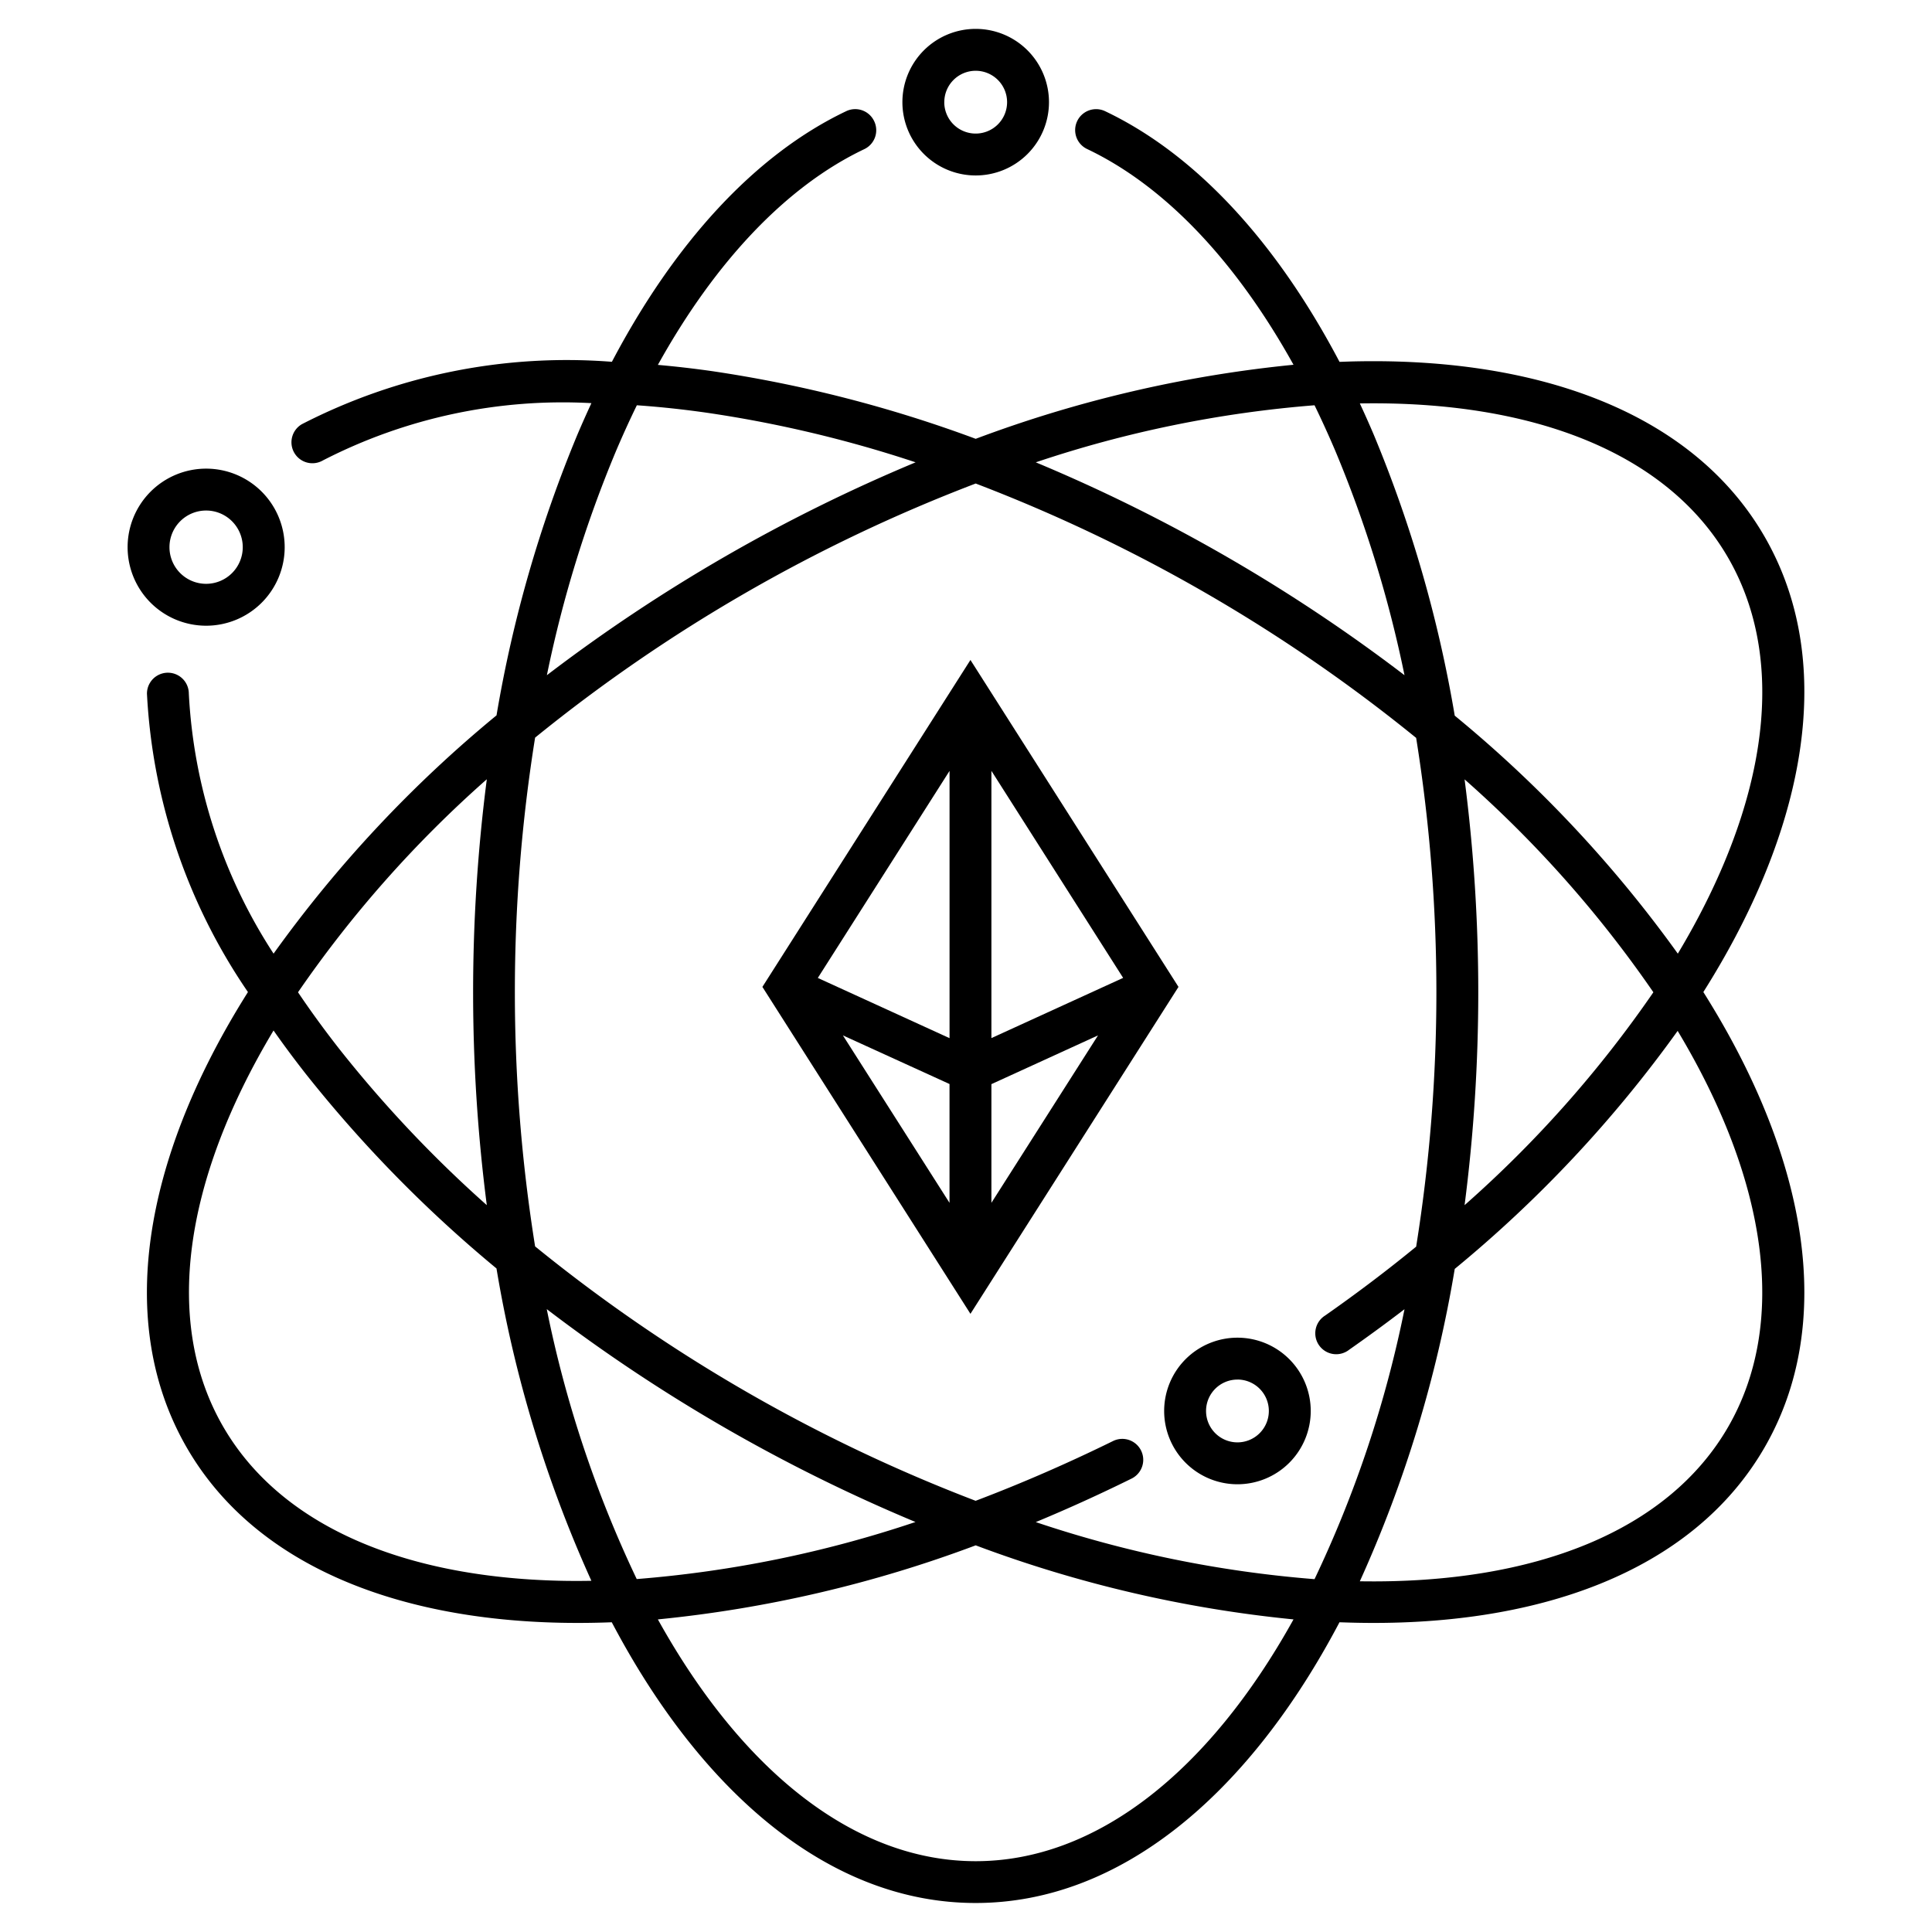 <svg xmlns="http://www.w3.org/2000/svg" width="60" height="60" viewBox="0 0 60 60">
  <g id="Group_173859" data-name="Group 173859" transform="translate(-140 -1560)">
    <rect id="Rectangle_151629" data-name="Rectangle 151629" width="60" height="60" transform="translate(140 1560)" fill="none"/>
    <g id="noun-transform-4566385" transform="translate(84.963 1512.897)">
      <path id="Path_19170" data-name="Path 19170" d="M135.276,48a2.276,2.276,0,1,0,2.276,2.276A2.276,2.276,0,0,0,135.276,48Zm-.975,2.276a.975.975,0,1,1,.975.975A.975.975,0,0,1,134.3,50.276Z" transform="translate(-49.938)" fill-rule="evenodd"/>
      <path id="Path_19171" data-name="Path 19171" d="M126.09,108.275l6.461,10.153-6.461,10.153-6.461-10.153Zm-3.961,11.659,3.311,5.2v-3.69Zm4.612,1.514,3.311-1.514-3.311,5.2Zm4.091-3.3-4.091,1.87v-8.3Zm-5.391-6.428v8.3l-4.091-1.87Z" transform="translate(-40.915 -40.676)" fill-rule="evenodd"/>
      <path id="Path_19172" data-name="Path 19172" d="M158,175.276a2.276,2.276,0,1,1,2.276,2.276A2.276,2.276,0,0,1,158,175.276Zm2.276-.975a.975.975,0,1,0,.975.975A.975.975,0,0,0,160.276,174.3Z" transform="translate(-66.809 -84.354)" fill-rule="evenodd"/>
      <path id="Path_19173" data-name="Path 19173" d="M83.438,56.049a.65.65,0,0,1-.308.867c-2.405,1.144-4.617,3.471-6.41,6.7q.82.072,1.662.191a40.432,40.432,0,0,1,8.208,2.105,38.96,38.96,0,0,1,9.87-2.3c-1.794-3.23-4.005-5.558-6.41-6.7a.65.65,0,0,1,.559-1.175c2.864,1.362,5.355,4.126,7.28,7.785l.32-.011c5.783-.159,10.639,1.555,12.88,5.437,2.02,3.5,1.451,7.958-.89,12.4q-.459.871-1.011,1.745.086.136.169.272c3.03,4.929,3.973,9.991,1.731,13.873s-7.1,5.6-12.88,5.437l-.32-.01q-.075.142-.151.282c-2.754,5.088-6.666,8.436-11.149,8.436s-8.395-3.348-11.149-8.436q-.076-.14-.151-.282-.808.031-1.587.015c-5.212-.109-9.537-1.845-11.613-5.442-2.241-3.882-1.3-8.944,1.732-13.873q.084-.136.169-.272a18.03,18.03,0,0,1-3.136-9.264.65.65,0,1,1,1.3-.007A16.319,16.319,0,0,0,64.785,81.9a38.965,38.965,0,0,1,6.924-7.4,39.913,39.913,0,0,1,2.515-8.726q.21-.493.432-.97a16.283,16.283,0,0,0-8.341,1.78.65.65,0,0,1-.648-1.128,17.991,17.991,0,0,1,9.625-1.936c1.926-3.659,4.416-6.422,7.28-7.785A.65.65,0,0,1,83.438,56.049ZM71.407,76.485A36.05,36.05,0,0,0,65.544,83.1q.59.876,1.278,1.755a38.088,38.088,0,0,0,4.585,4.856,51.633,51.633,0,0,1,0-13.223Zm-6.622,7.8c-2.8,4.673-3.426,9.085-1.568,12.3,1.75,3.031,5.516,4.687,10.514,4.792q.456.009.924,0a38.962,38.962,0,0,1-2.947-9.7A40.461,40.461,0,0,1,65.8,85.653Q65.266,84.974,64.785,84.288ZM76.72,102.576c2.645,4.764,6.155,7.509,9.87,7.509s7.225-2.745,9.87-7.509a38.963,38.963,0,0,1-9.87-2.3A38.96,38.96,0,0,1,76.72,102.576Zm8-3.025a36.036,36.036,0,0,1-8.657,1.772,36.047,36.047,0,0,1-2.794-8.383,51.628,51.628,0,0,0,11.451,6.611Zm1.866-.659a49.977,49.977,0,0,1-13.679-7.9,49.97,49.97,0,0,1,0-15.8A49.969,49.969,0,0,1,86.59,67.3a49.973,49.973,0,0,1,13.679,7.9,49.982,49.982,0,0,1,0,15.8q-1.342,1.1-2.825,2.138A.65.65,0,1,0,98.19,94.2q.881-.617,1.717-1.257a36.055,36.055,0,0,1-2.794,8.383,36.043,36.043,0,0,1-8.657-1.772q1.485-.616,2.975-1.351a.65.65,0,1,0-.576-1.166C89.427,97.738,88,98.358,86.59,98.892Zm14.881-7.2a38.968,38.968,0,0,1-2.947,9.7c5.448.091,9.581-1.576,11.438-4.793s1.235-7.63-1.568-12.3A38.96,38.96,0,0,1,101.471,91.688Zm6.923-9.783q.349-.581.654-1.16c2.239-4.248,2.616-8.195.914-11.143-1.857-3.217-5.99-4.885-11.438-4.793q.222.477.432.97a39.929,39.929,0,0,1,2.515,8.726A38.949,38.949,0,0,1,108.395,81.9ZM97.113,64.87a36.05,36.05,0,0,0-8.657,1.772,51.634,51.634,0,0,1,11.451,6.611,37.534,37.534,0,0,0-2.148-6.965Q97.448,65.557,97.113,64.87ZM107.636,83.1a36.025,36.025,0,0,1-5.863,6.611,51.635,51.635,0,0,0,0-13.223A36.037,36.037,0,0,1,107.636,83.1ZM84.724,66.642a51.635,51.635,0,0,0-11.451,6.611,37.546,37.546,0,0,1,2.148-6.965q.311-.731.646-1.418,1.042.072,2.133.226A38.059,38.059,0,0,1,84.724,66.642Z" transform="translate(-1.252 -5.181)" fill-rule="evenodd"/>
      <path id="Path_19174" data-name="Path 19174" d="M61.439,90a2.439,2.439,0,1,0,2.439,2.439A2.439,2.439,0,0,0,61.439,90ZM60.3,92.439a1.138,1.138,0,1,1,1.138,1.138A1.138,1.138,0,0,1,60.3,92.439Z" transform="translate(0 -28.343)" fill-rule="evenodd"/>
    </g>
  </g>
</svg>

